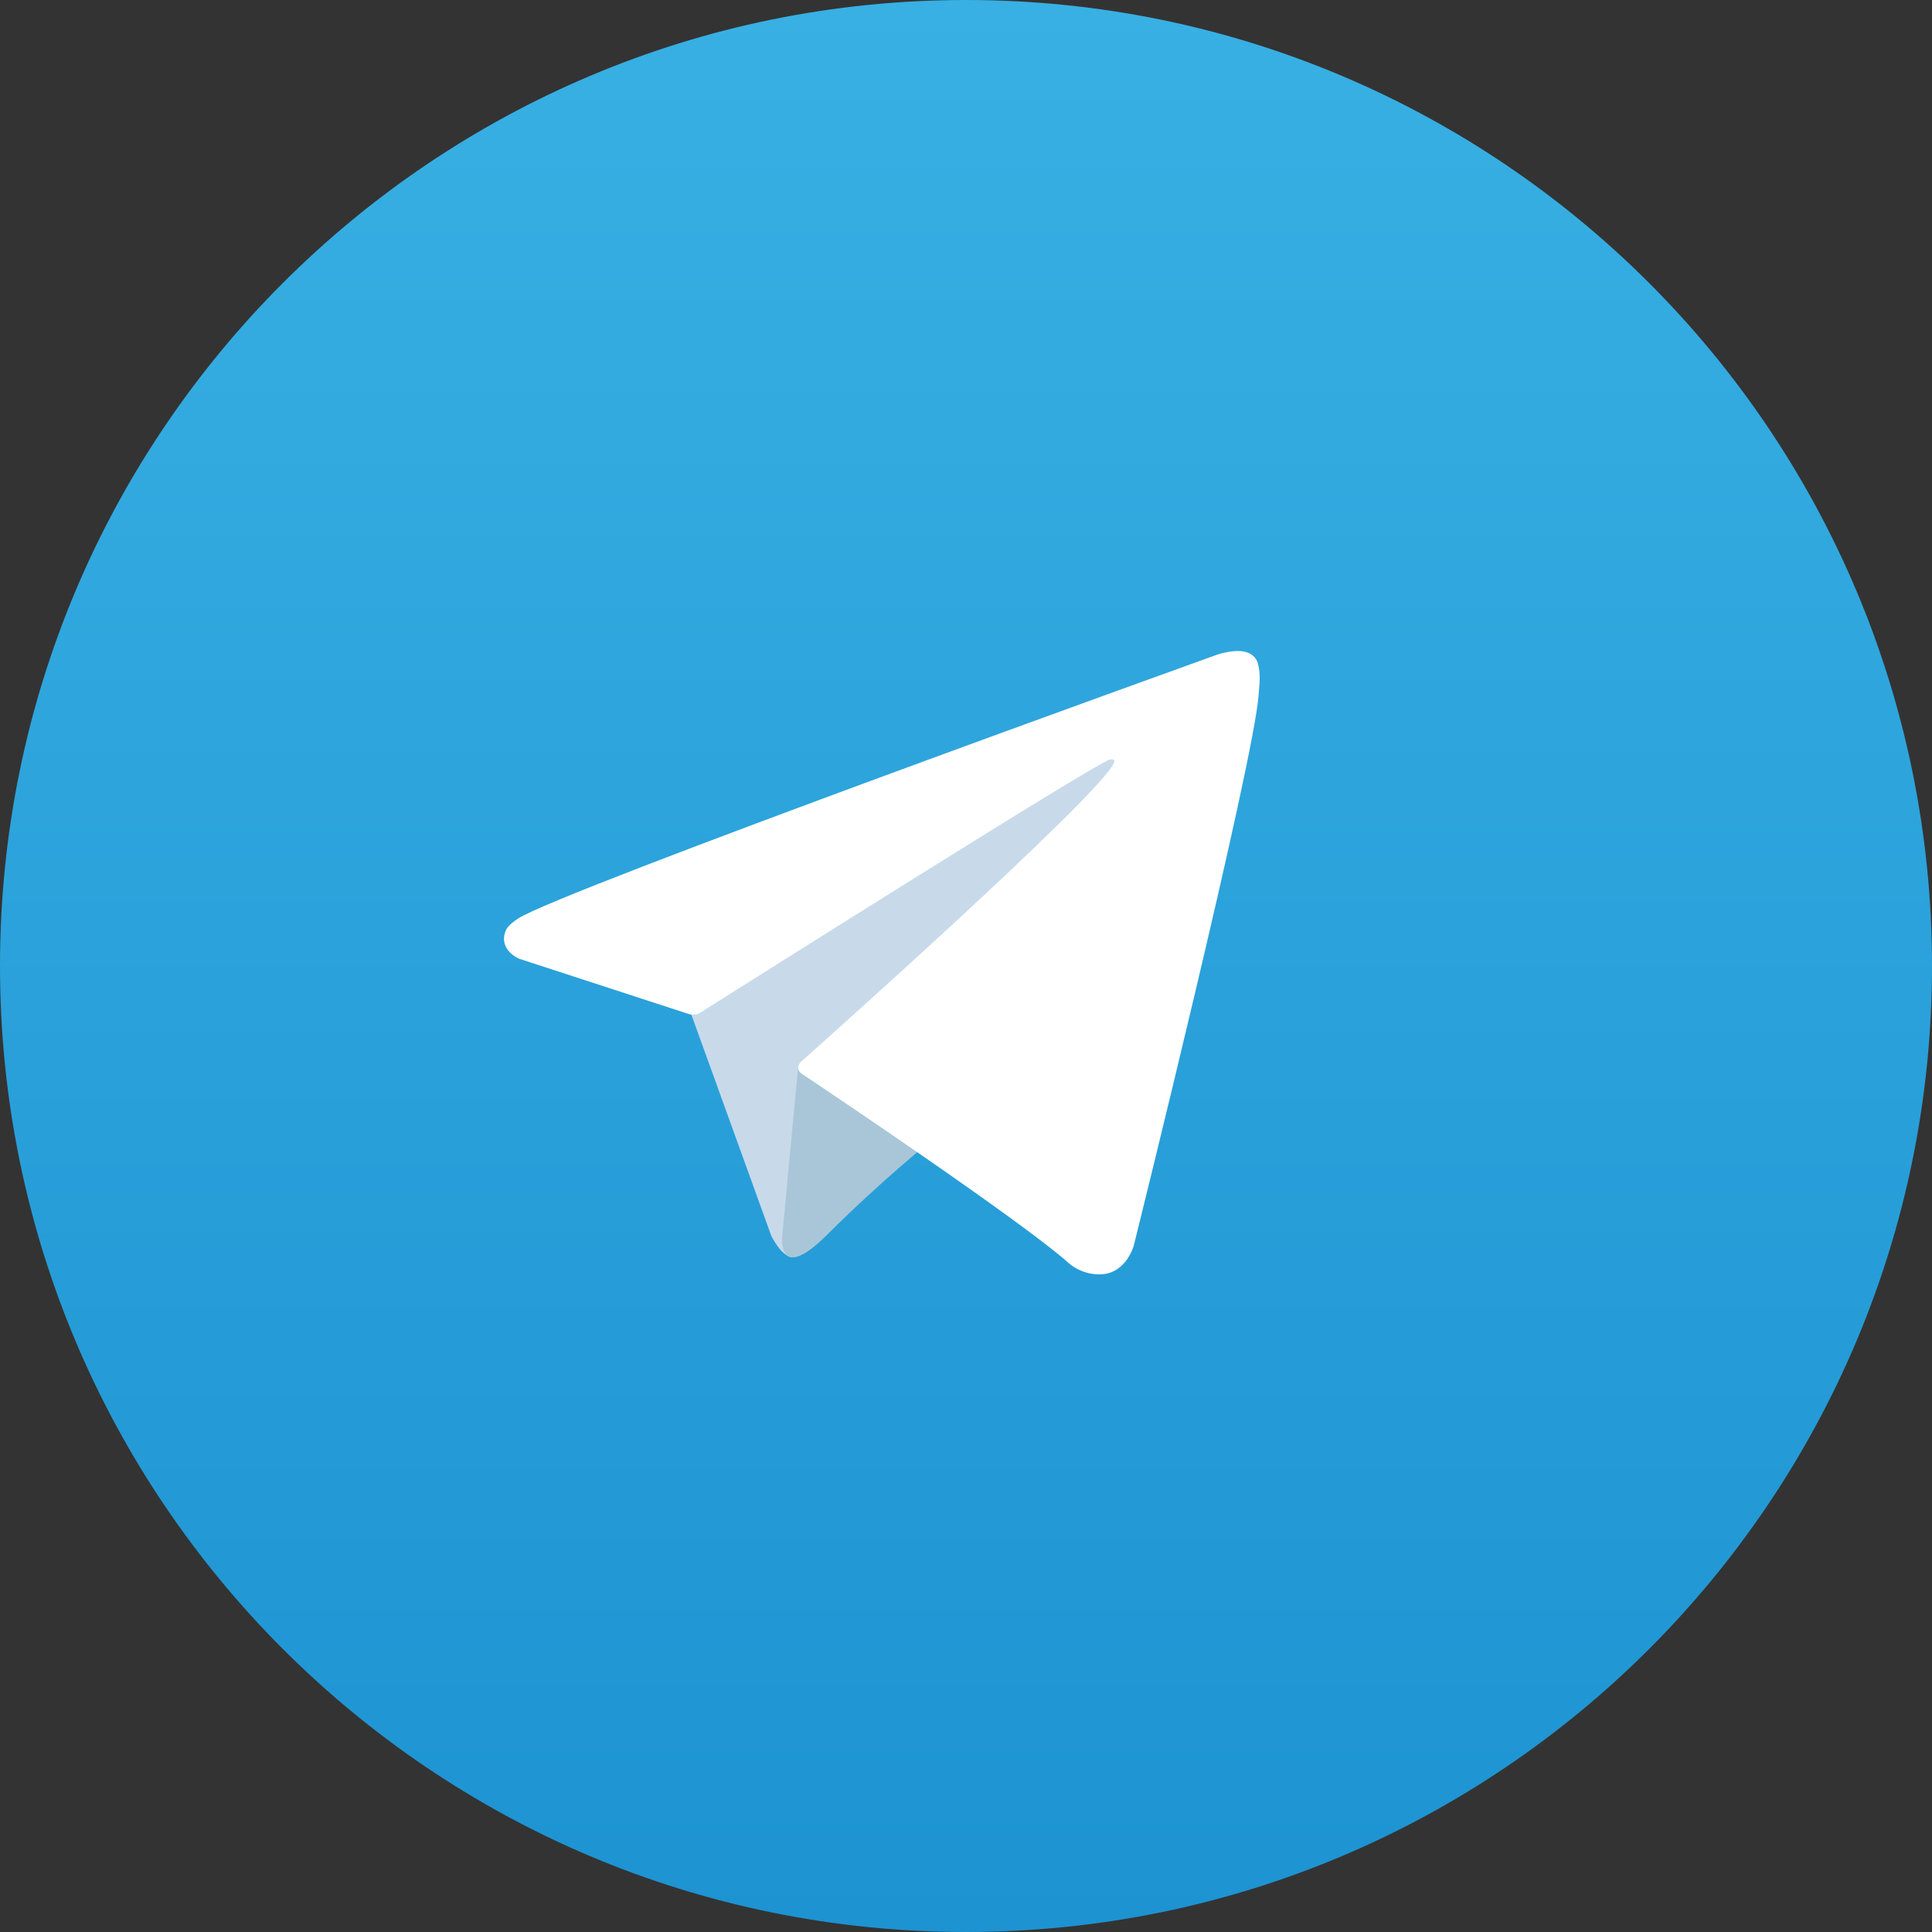 <?xml version="1.0" encoding="UTF-8"?> <svg xmlns="http://www.w3.org/2000/svg" width="92" height="92" viewBox="0 0 92 92" fill="none"><rect x="0" y="0" width="92" height="92" fill="#333333" stroke="none"/> <g clip-path="url(#clip0_2014_1622)"> <path d="M46 92C71.405 92 92 71.405 92 46C92 20.595 71.405 0 46 0C20.595 0 0 20.595 0 46C0 71.405 20.595 92 46 92Z" fill="url(#paint0_linear_2014_1622)"></path> <path d="M32.776 47.912L36.727 58.847C36.727 58.847 37.221 59.871 37.75 59.871C38.279 59.871 46.146 51.687 46.146 51.687L54.894 34.79L32.917 45.09L32.776 47.912Z" fill="#C8DAEA"></path> <path d="M38.014 50.716L37.256 58.777C37.256 58.777 36.938 61.246 39.408 58.777C41.877 56.307 44.24 54.402 44.24 54.402" fill="#A9C6D8"></path> <path d="M32.847 48.302L24.721 45.654C24.721 45.654 23.749 45.26 24.062 44.367C24.126 44.183 24.256 44.026 24.645 43.756C26.445 42.501 57.974 31.169 57.974 31.169C57.974 31.169 58.864 30.869 59.39 31.069C59.519 31.109 59.636 31.183 59.728 31.283C59.82 31.383 59.884 31.506 59.913 31.639C59.969 31.873 59.993 32.115 59.983 32.356C59.981 32.565 59.955 32.758 59.936 33.062C59.744 36.16 53.998 59.283 53.998 59.283C53.998 59.283 53.654 60.636 52.422 60.683C52.119 60.693 51.818 60.641 51.535 60.532C51.253 60.423 50.995 60.258 50.778 60.047C48.361 57.968 40.006 52.352 38.159 51.118C38.118 51.089 38.083 51.052 38.056 51.009C38.03 50.966 38.014 50.918 38.008 50.868C37.982 50.738 38.124 50.577 38.124 50.577C38.124 50.577 52.672 37.645 53.059 36.287C53.089 36.182 52.976 36.13 52.824 36.176C51.857 36.532 35.107 47.11 33.258 48.277C33.125 48.318 32.984 48.326 32.847 48.302Z" fill="white"></path> </g> <defs> <linearGradient id="paint0_linear_2014_1622" x1="46" y1="92" x2="46" y2="0" gradientUnits="userSpaceOnUse"> <stop stop-color="#1D93D2"></stop> <stop offset="1" stop-color="#38B0E3"></stop> </linearGradient> <clipPath id="clip0_2014_1622"> <rect width="92" height="92" fill="white"></rect> </clipPath> </defs> </svg> 